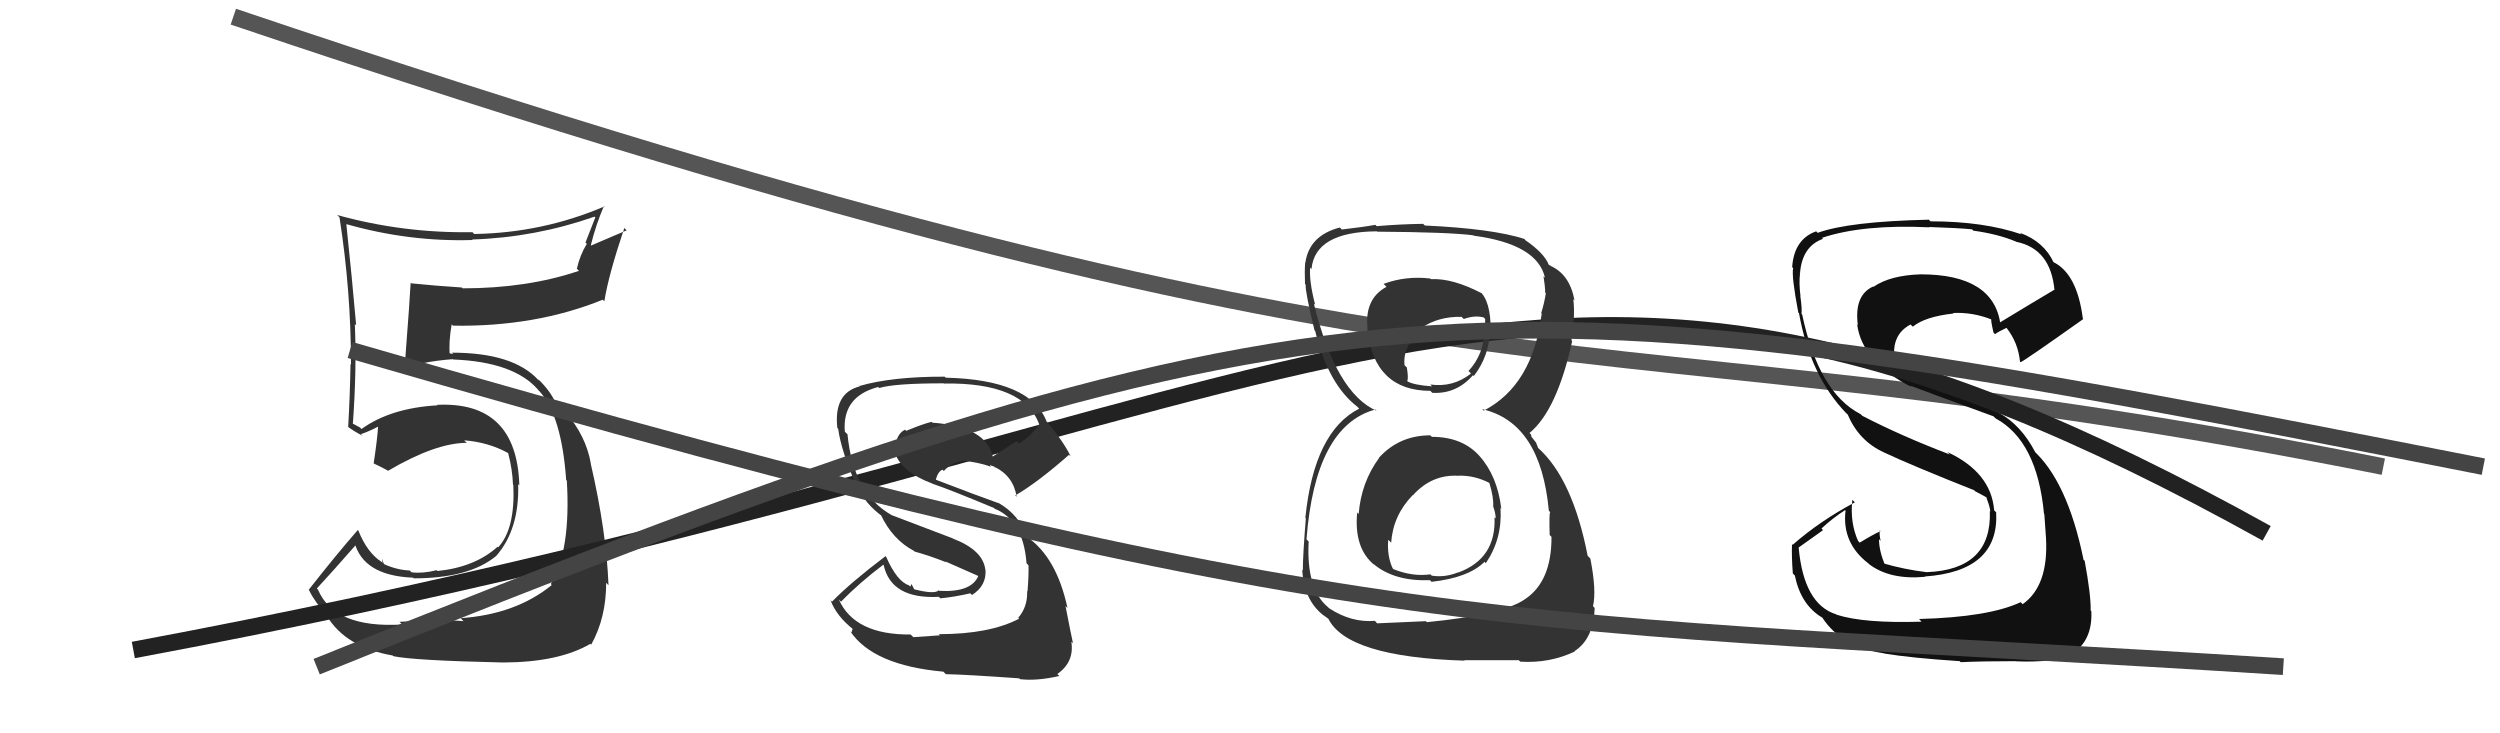 <svg xmlns="http://www.w3.org/2000/svg" width="150" height="44" viewBox="0,0,150,44"><path d="M14 1 C91 27,93 18,143 28" stroke="#555" fill="none"/><path fill="#333" d="M24.14 37.47L24.01 37.35L24.13 37.47Q20.07 37.71 19.08 35.38L18.95 35.25L19.01 35.31Q19.83 34.43 21.40 32.64L21.27 32.52L21.26 32.51Q21.78 34.54 24.78 34.66L24.75 34.63L24.83 34.70Q28.14 34.70 29.77 33.36L29.86 33.45L29.77 33.36Q31.17 31.76 31.09 29.05L31.20 29.16L31.16 29.12Q31.01 24.06 26.22 24.29L26.30 24.37L26.24 24.32Q23.44 24.48 21.69 25.74L21.60 25.65L21.27 25.47L21.14 25.41L21.17 25.45Q21.41 22.18 21.29 19.44L21.25 19.40L21.37 19.52Q21.13 16.76 20.78 13.45L20.82 13.48L20.79 13.45Q24.55 14.52 28.36 14.40L28.42 14.47L28.33 14.37Q32.10 14.25 35.67 13.00L35.72 13.04L35.13 14.55L35.21 14.63Q34.80 15.29 34.61 16.13L34.59 16.10L34.74 16.25Q31.64 17.30 27.76 17.30L27.64 17.19L27.71 17.25Q26.16 17.15 24.67 17.00L24.77 17.09L24.64 16.96Q24.61 17.69 24.27 22.15L24.28 22.16L24.28 22.16Q25.12 21.71 27.17 21.55L27.13 21.51L27.19 21.57Q30.83 21.71 32.28 23.38L32.30 23.41L32.38 23.49Q33.70 24.96 33.97 28.80L34.09 28.93L34.01 28.85Q34.26 33.02 33.05 35.04L33.07 35.07L33.11 35.10Q30.95 36.86 27.64 37.09L27.69 37.14L27.81 37.27Q26.63 37.15 23.97 37.31ZM30.16 39.73L30.11 39.68L30.18 39.75Q33.52 39.74 35.42 38.63L35.33 38.54L35.47 38.68Q36.37 37.07 36.37 34.97L36.44 35.04L36.51 35.11Q36.39 31.91 35.44 27.80L35.45 27.82L35.45 27.81Q35.16 26.15 33.94 24.74L33.95 24.75L33.96 24.80L33.68 24.45L33.31 24.22L33.39 24.30Q33.12 23.61 32.47 22.93L32.28 22.74L32.35 22.85L32.31 22.81Q30.81 21.16 27.12 21.16L27.20 21.24L26.87 21.18L26.99 21.30Q26.91 20.56 27.10 19.46L27.26 19.62L27.18 19.54Q32.13 19.62 36.17 17.98L36.10 17.92L36.26 18.08Q36.51 16.50 37.46 13.68L37.60 13.82L35.47 14.73L35.45 14.71Q35.75 13.49 36.24 12.35L36.31 12.41L36.28 12.38Q32.57 13.97 28.46 14.04L28.43 14.02L28.35 13.93Q24.19 14.00 20.23 12.90L20.31 12.98L20.37 13.04Q21.06 17.46 21.06 21.87L21.04 21.85L21.03 21.84Q21.00 23.72 20.89 25.62L20.91 25.64L20.84 25.58Q21.19 25.85 21.76 26.15L21.73 26.12L21.65 26.05Q22.09 25.91 22.74 25.57L22.75 25.58L22.69 25.52Q22.65 26.28 22.42 27.80L22.50 27.88L22.43 27.81Q22.86 28.01 23.28 28.24L23.26 28.23L23.28 28.25Q26.14 26.57 28.01 26.57L27.95 26.52L27.85 26.42Q29.30 26.53 30.48 27.18L30.34 27.04L30.49 27.19Q30.74 28.13 30.78 29.08L30.76 29.06L30.80 29.10Q30.92 31.73 29.89 32.84L29.85 32.80L29.86 32.80Q28.50 34.03 26.25 34.26L26.22 34.23L26.20 34.21Q25.38 34.42 24.70 34.34L24.64 34.29L24.59 34.23Q23.83 34.20 23.07 33.86L23.02 33.81L22.92 33.52L22.95 33.78L22.89 33.71Q22.03 33.16 21.50 31.83L21.59 31.92L21.47 31.80Q20.19 33.26 18.52 35.39L18.59 35.47L18.56 35.44Q18.87 36.10 19.71 37.05L19.63 36.96L19.60 36.94Q20.74 38.84 23.56 39.33L23.50 39.27L23.60 39.37Q24.81 39.63 30.18 39.75Z"/><path fill="#111" d="M115.24 37.24L115.22 37.22L115.29 37.30Q111.83 37.41 110.19 36.88L110.17 36.86L110.17 36.86Q108.23 36.25 107.92 32.86L107.92 32.85L109.38 31.81L109.29 31.71Q109.94 31.10 110.70 30.61L110.83 30.74L110.73 30.65Q110.51 32.59 112.11 33.81L112.19 33.89L112.12 33.83Q113.37 34.80 115.50 34.61L115.60 34.71L115.48 34.59Q119.96 34.28 119.77 30.74L119.63 30.60L119.65 30.61Q119.46 28.34 116.84 27.12L116.91 27.19L116.99 27.27Q114.10 26.17 111.74 24.95L111.67 24.88L111.62 24.84Q109.12 23.55 108.13 18.87L108.20 18.94L108.09 18.83Q108.13 18.53 108.02 17.77L108.02 17.77L108.03 17.78Q107.93 16.99 108.00 16.42L107.91 16.32L108.00 16.41Q108.12 14.78 109.38 14.33L109.46 14.41L109.32 14.27Q111.77 13.45 115.77 13.64L115.68 13.55L115.75 13.62Q117.52 13.68 118.32 13.76L118.40 13.84L118.41 13.84Q119.91 14.05 120.97 14.50L120.83 14.36L120.98 14.51Q123.04 14.93 123.27 17.41L123.27 17.41L123.25 17.39Q122.15 18.04 119.94 19.38L120.01 19.44L120.03 19.47Q119.62 16.46 115.24 16.46L115.30 16.52L115.24 16.46Q113.40 16.52 112.41 17.21L112.24 17.04L112.39 17.19Q111.24 17.71 111.47 19.50L111.31 19.35L111.43 19.47Q111.72 21.70 114.69 23.22L114.59 23.12L114.60 23.13Q115.12 23.34 119.61 24.98L119.59 24.96L119.73 25.10Q122.23 26.45 122.64 30.83L122.70 30.89L122.66 30.85Q122.68 31.02 122.76 32.28L122.75 32.27L122.76 32.28Q122.92 35.15 121.36 36.25L121.37 36.26L121.24 36.13Q119.32 37.03 115.14 37.14ZM117.47 39.55L117.55 39.63L117.64 39.73Q118.96 39.67 120.94 39.67L120.97 39.70L120.95 39.68Q123.12 39.76 124.37 39.34L124.24 39.20L124.28 39.25Q125.56 38.47 125.48 36.68L125.52 36.72L125.44 36.63Q125.46 35.71 125.08 33.65L124.99 33.56L125.01 33.57Q124.04 28.83 121.94 26.97L122.12 27.15L122.12 27.14Q121.26 25.49 119.93 24.77L119.91 24.75L114.54 22.61L114.55 22.62Q114.35 22.58 113.90 22.35L113.85 22.30L113.83 22.01L113.70 21.54L113.67 21.52Q113.49 20.08 114.63 19.47L114.61 19.45L114.77 19.60Q115.50 19.00 117.21 18.81L117.08 18.68L117.18 18.78Q118.37 18.72 119.52 19.18L119.38 19.04L119.49 19.15Q119.42 19.12 119.61 19.96L119.63 19.97L119.70 20.05Q119.90 19.90 120.39 19.67L120.49 19.77L120.39 19.67Q121.09 20.56 121.20 21.70L121.30 21.80L121.23 21.73Q121.35 21.73 125.00 19.14L124.91 19.05L124.97 19.11Q124.62 16.39 123.17 15.71L123.29 15.83L123.23 15.77Q122.65 14.50 121.20 13.97L121.25 14.02L121.29 14.06Q119.02 13.28 115.83 13.28L115.72 13.17L115.73 13.18Q110.92 13.29 109.06 13.97L109.03 13.94L108.97 13.88Q107.65 14.35 107.53 16.02L107.55 16.05L107.59 16.09Q107.48 16.55 107.90 18.76L107.83 18.69L107.94 18.79Q108.61 22.55 110.78 24.80L110.69 24.71L110.86 24.87Q111.54 26.47 113.05 27.15L113.13 27.24L113.05 27.15Q114.59 27.88 118.51 29.44L118.40 29.33L118.50 29.47L119.17 29.83L119.24 29.94L119.19 29.89Q119.38 30.34 119.42 30.69L119.43 30.70L119.39 30.66Q119.52 34.18 115.60 34.33L115.60 34.34L115.60 34.33Q114.26 34.17 112.96 33.79L113.04 33.86L113.12 33.94Q112.74 33.07 112.74 32.35L112.65 32.26L112.84 32.45Q112.75 32.09 112.79 31.82L112.86 31.90L112.83 31.87Q112.38 32.07 111.58 32.56L111.50 32.47L111.49 32.47Q110.99 31.36 111.14 29.99L111.14 29.99L111.29 30.14Q109.16 31.28 107.56 32.69L107.59 32.72L107.52 32.65Q107.49 33.38 107.57 34.41L107.72 34.56L107.69 34.53Q108.05 36.30 109.34 37.06L109.27 36.99L109.34 37.06Q110.49 38.82 113.04 39.20L113.00 39.16L113.05 39.21Q114.66 39.48 117.59 39.67Z"/><path d="M8 39 C83 25,91 7,136 32" stroke="#222" fill="none"/><path fill="#333" d="M56.37 38.09L56.40 38.12L54.80 38.23L54.64 38.07Q51.28 38.10 50.33 35.97L50.44 36.08L50.46 36.10Q51.55 34.98 53.00 33.88L53.00 33.88L53.02 33.91Q53.48 35.96 56.34 35.81L56.32 35.80L56.42 35.90Q57.19 35.83 58.22 35.60L58.34 35.72L58.32 35.70Q59.20 35.14 59.13 34.18L59.12 34.18L59.12 34.18Q58.98 33.01 57.19 32.32L57.16 32.30L53.48 30.90L53.49 30.90Q51.19 29.60 50.85 26.06L50.71 25.92L50.69 25.90Q50.52 23.79 52.69 23.22L52.67 23.20L52.76 23.28Q53.66 23.00 56.63 23.00L56.73 23.10L56.63 23.01Q61.44 22.94 62.35 25.46L62.44 25.55L62.36 25.46Q61.87 26.16 61.15 26.61L61.00 26.47L59.57 27.39L59.57 27.40Q59.17 25.59 55.94 25.36L55.88 25.30L55.89 25.31Q55.39 25.43 54.37 25.85L54.42 25.90L54.30 25.78Q53.69 26.08 53.69 27.19L53.75 27.25L53.70 27.19Q54.11 28.33 55.93 29.01L56.01 29.09L55.94 29.02Q56.98 29.37 59.64 30.48L59.75 30.59L59.70 30.53Q61.40 31.24 61.59 33.79L61.70 33.91L61.71 33.91Q61.73 34.50 61.65 35.49L61.69 35.53L61.63 35.47Q61.66 36.42 61.09 37.07L61.16 37.13L61.15 37.12Q59.38 38.05 56.33 38.05ZM61.15 40.70L61.26 40.81L61.20 40.75Q62.19 40.87 63.56 40.56L63.41 40.41L63.44 40.44Q64.47 39.72 64.28 38.50L64.43 38.65L64.38 38.60Q64.24 37.96 63.93 36.36L64.03 36.46L64.05 36.48Q63.39 33.42 61.60 32.20L61.73 32.33L61.59 32.19Q61.16 30.89 59.90 30.17L59.88 30.14L59.94 30.20Q58.64 29.74 56.17 28.79L56.15 28.77L56.15 28.77Q56.28 28.29 56.55 28.18L56.52 28.15L56.63 28.26Q57.14 27.70 57.79 27.67L57.76 27.64L57.75 27.64Q58.69 27.73 59.45 28.00L59.33 27.87L59.42 28.04L59.40 27.91L59.69 28.01L59.75 28.10L59.65 28.00Q60.80 28.55 61.00 29.81L60.97 29.78L60.91 29.73Q62.24 28.96 64.14 27.29L64.15 27.30L64.24 27.38Q63.81 26.49 62.82 25.31L62.92 25.42L62.80 25.30Q61.84 22.78 56.74 22.66L56.72 22.64L56.68 22.60Q53.54 22.59 51.56 23.16L51.43 23.02L51.59 23.18Q50.01 23.58 50.24 25.68L50.38 25.82L50.29 25.73Q50.47 27.05 51.38 29.14L51.30 29.06L51.44 29.20Q51.94 30.27 52.97 31.00L52.83 30.86L52.84 30.87Q53.55 32.38 54.85 33.06L54.84 33.06L54.87 33.09Q55.83 33.36 56.78 33.74L56.73 33.69L58.77 34.59L58.71 34.53Q58.30 35.56 56.36 35.45L56.36 35.45L56.32 35.42Q56.08 35.67 54.86 35.36L54.85 35.35L54.69 35.04L54.62 35.20L54.54 35.12Q53.82 34.89 53.17 33.41L53.13 33.37L53.13 33.37Q51.03 34.96 49.92 36.10L49.79 35.97L49.82 35.99Q50.19 36.98 51.22 37.78L51.16 37.71L51.09 37.95L51.01 37.87Q52.38 39.92 56.60 40.30L56.62 40.32L56.75 40.45Q57.91 40.47 61.15 40.70Z"/><path fill="#333" d="M85.97 26.27L85.84 26.14L85.82 26.12Q83.96 26.12 82.74 27.46L82.83 27.55L82.75 27.47Q81.67 28.94 81.52 30.84L81.40 30.72L81.43 30.76Q81.23 32.88 82.45 33.89L82.38 33.81L82.41 33.84Q83.66 34.89 85.80 34.81L85.91 34.93L85.89 34.91Q88.12 34.66 89.07 33.71L89.06 33.70L89.15 33.79Q90.15 32.31 90.03 30.49L89.92 30.37L90.08 30.53Q89.84 28.55 88.76 27.35L88.79 27.38L88.77 27.36Q87.74 26.21 85.91 26.21ZM85.84 16.74L85.83 16.72L85.81 16.71Q84.35 16.54 83.02 17.03L83.04 17.06L83.19 17.21Q81.83 17.94 82.06 19.80L81.97 19.72L82.03 19.78Q82.47 23.45 85.82 23.45L85.94 23.57L85.94 23.57Q87.39 23.65 88.38 22.51L88.48 22.62L88.43 22.56Q89.36 21.36 89.40 19.80L89.56 19.96L89.44 19.84Q89.46 18.04 88.74 17.43L88.77 17.46L88.91 17.60Q87.15 16.68 85.86 16.75ZM85.57 37.29L85.55 37.27L82.63 37.40L82.49 37.25Q81.08 37.37 79.74 36.49L79.65 36.40L79.67 36.42Q78.37 35.34 78.52 32.49L78.39 32.36L78.39 32.36Q78.91 25.56 82.52 24.57L82.52 24.57L82.60 24.65Q80.16 23.58 78.83 18.22L78.88 18.26L78.91 18.29Q78.54 16.86 78.61 16.06L78.68 16.13L78.69 16.14Q78.90 13.91 82.60 13.88L82.62 13.89L82.62 13.90Q86.96 13.93 88.41 14.12L88.31 14.03L88.42 14.14Q92.25 14.65 92.70 16.67L92.57 16.54L92.61 16.58Q92.71 17.18 92.71 17.56L92.65 17.50L92.75 17.59Q92.66 18.18 92.47 18.79L92.54 18.86L92.50 18.83Q91.96 23.12 89.02 24.64L88.93 24.55L88.93 24.55Q92.44 25.35 92.93 30.64L93.00 30.72L93.01 30.73Q92.94 30.81 92.98 32.10L93.10 32.22L93.09 32.21Q93.10 34.89 91.50 35.95L91.49 35.94L91.50 35.95Q90.18 36.88 85.61 37.33ZM87.93 39.69L87.85 39.61L91.12 39.61L91.22 39.70Q92.97 39.81 94.49 39.09L94.55 39.15L94.47 39.07Q95.61 38.34 95.68 36.48L95.71 36.51L95.58 36.37Q95.80 35.45 95.42 33.51L95.35 33.44L95.26 33.35Q94.36 28.72 92.27 26.86L92.29 26.88L92.16 26.55L91.89 26.21L91.86 26.07L91.77 25.98Q93.42 24.62 94.33 20.47L94.26 20.39L94.29 20.43Q94.33 20.09 94.41 19.25L94.41 19.25L94.42 19.26Q94.47 18.56 94.40 17.95L94.47 18.02L94.47 18.02Q94.18 16.44 93.00 15.94L93.06 16.00L93.06 15.96L92.90 15.87L92.94 15.92Q92.67 15.19 91.49 14.39L91.45 14.35L91.53 14.39L91.48 14.34Q89.56 13.72 85.49 13.53L85.43 13.47L85.39 13.43Q83.97 13.45 82.60 13.57L82.48 13.45L82.52 13.49Q81.81 13.62 80.51 13.77L80.50 13.76L80.39 13.65Q78.55 14.13 78.32 15.77L78.18 15.63L78.31 15.76Q78.27 16.24 78.30 17.04L78.30 17.04L78.34 17.08Q78.30 17.46 78.87 19.82L79.00 19.94L78.91 19.86Q79.70 23.08 81.45 24.41L81.51 24.48L81.55 24.52L81.55 24.52Q78.85 25.89 78.32 31.07L78.35 31.10L78.35 31.09Q78.17 33.32 78.17 34.23L78.07 34.13L78.13 34.19Q78.24 36.02 79.42 36.93L79.32 36.83L79.39 36.90Q79.53 37.00 79.79 37.19L79.78 37.18L79.68 37.08Q80.77 39.42 87.88 39.64ZM87.44 28.46L87.45 28.47L87.52 28.54Q88.49 28.52 89.37 28.98L89.39 29.01L89.36 28.97Q89.63 29.85 89.59 30.39L89.60 30.39L89.59 30.38Q89.74 30.80 89.74 31.10L89.77 31.13L89.67 31.04Q89.78 33.51 87.50 34.35L87.49 34.33L87.49 34.34Q86.70 34.66 85.91 34.54L85.85 34.49L85.83 34.46Q84.75 34.61 83.61 34.15L83.54 34.08L83.56 34.10Q83.22 33.38 83.29 32.39L83.40 32.49L83.47 32.56Q83.58 30.92 84.77 29.70L84.81 29.73L84.78 29.71Q85.93 28.44 87.53 28.55ZM87.78 19.10L87.70 19.02L87.83 19.14Q88.49 18.90 89.03 19.05L89.11 19.14L89.10 19.92L89.06 19.88Q89.03 21.26 88.11 22.26L88.22 22.37L88.26 22.41Q87.19 23.26 85.82 23.07L85.85 23.11L85.93 23.18Q84.86 23.11 84.44 22.88L84.55 22.98L84.43 22.86Q84.52 22.73 84.41 22.04L84.39 22.03L84.27 21.91Q84.16 20.65 85.37 19.81L85.35 19.78L85.26 19.69Q86.29 18.98 87.70 19.01Z"/><path d="M21 21 C83 39,90 37,137 40" stroke="#444" fill="none"/><path d="M19 40 C81 15,88 16,149 28" stroke="#444" fill="none"/></svg>